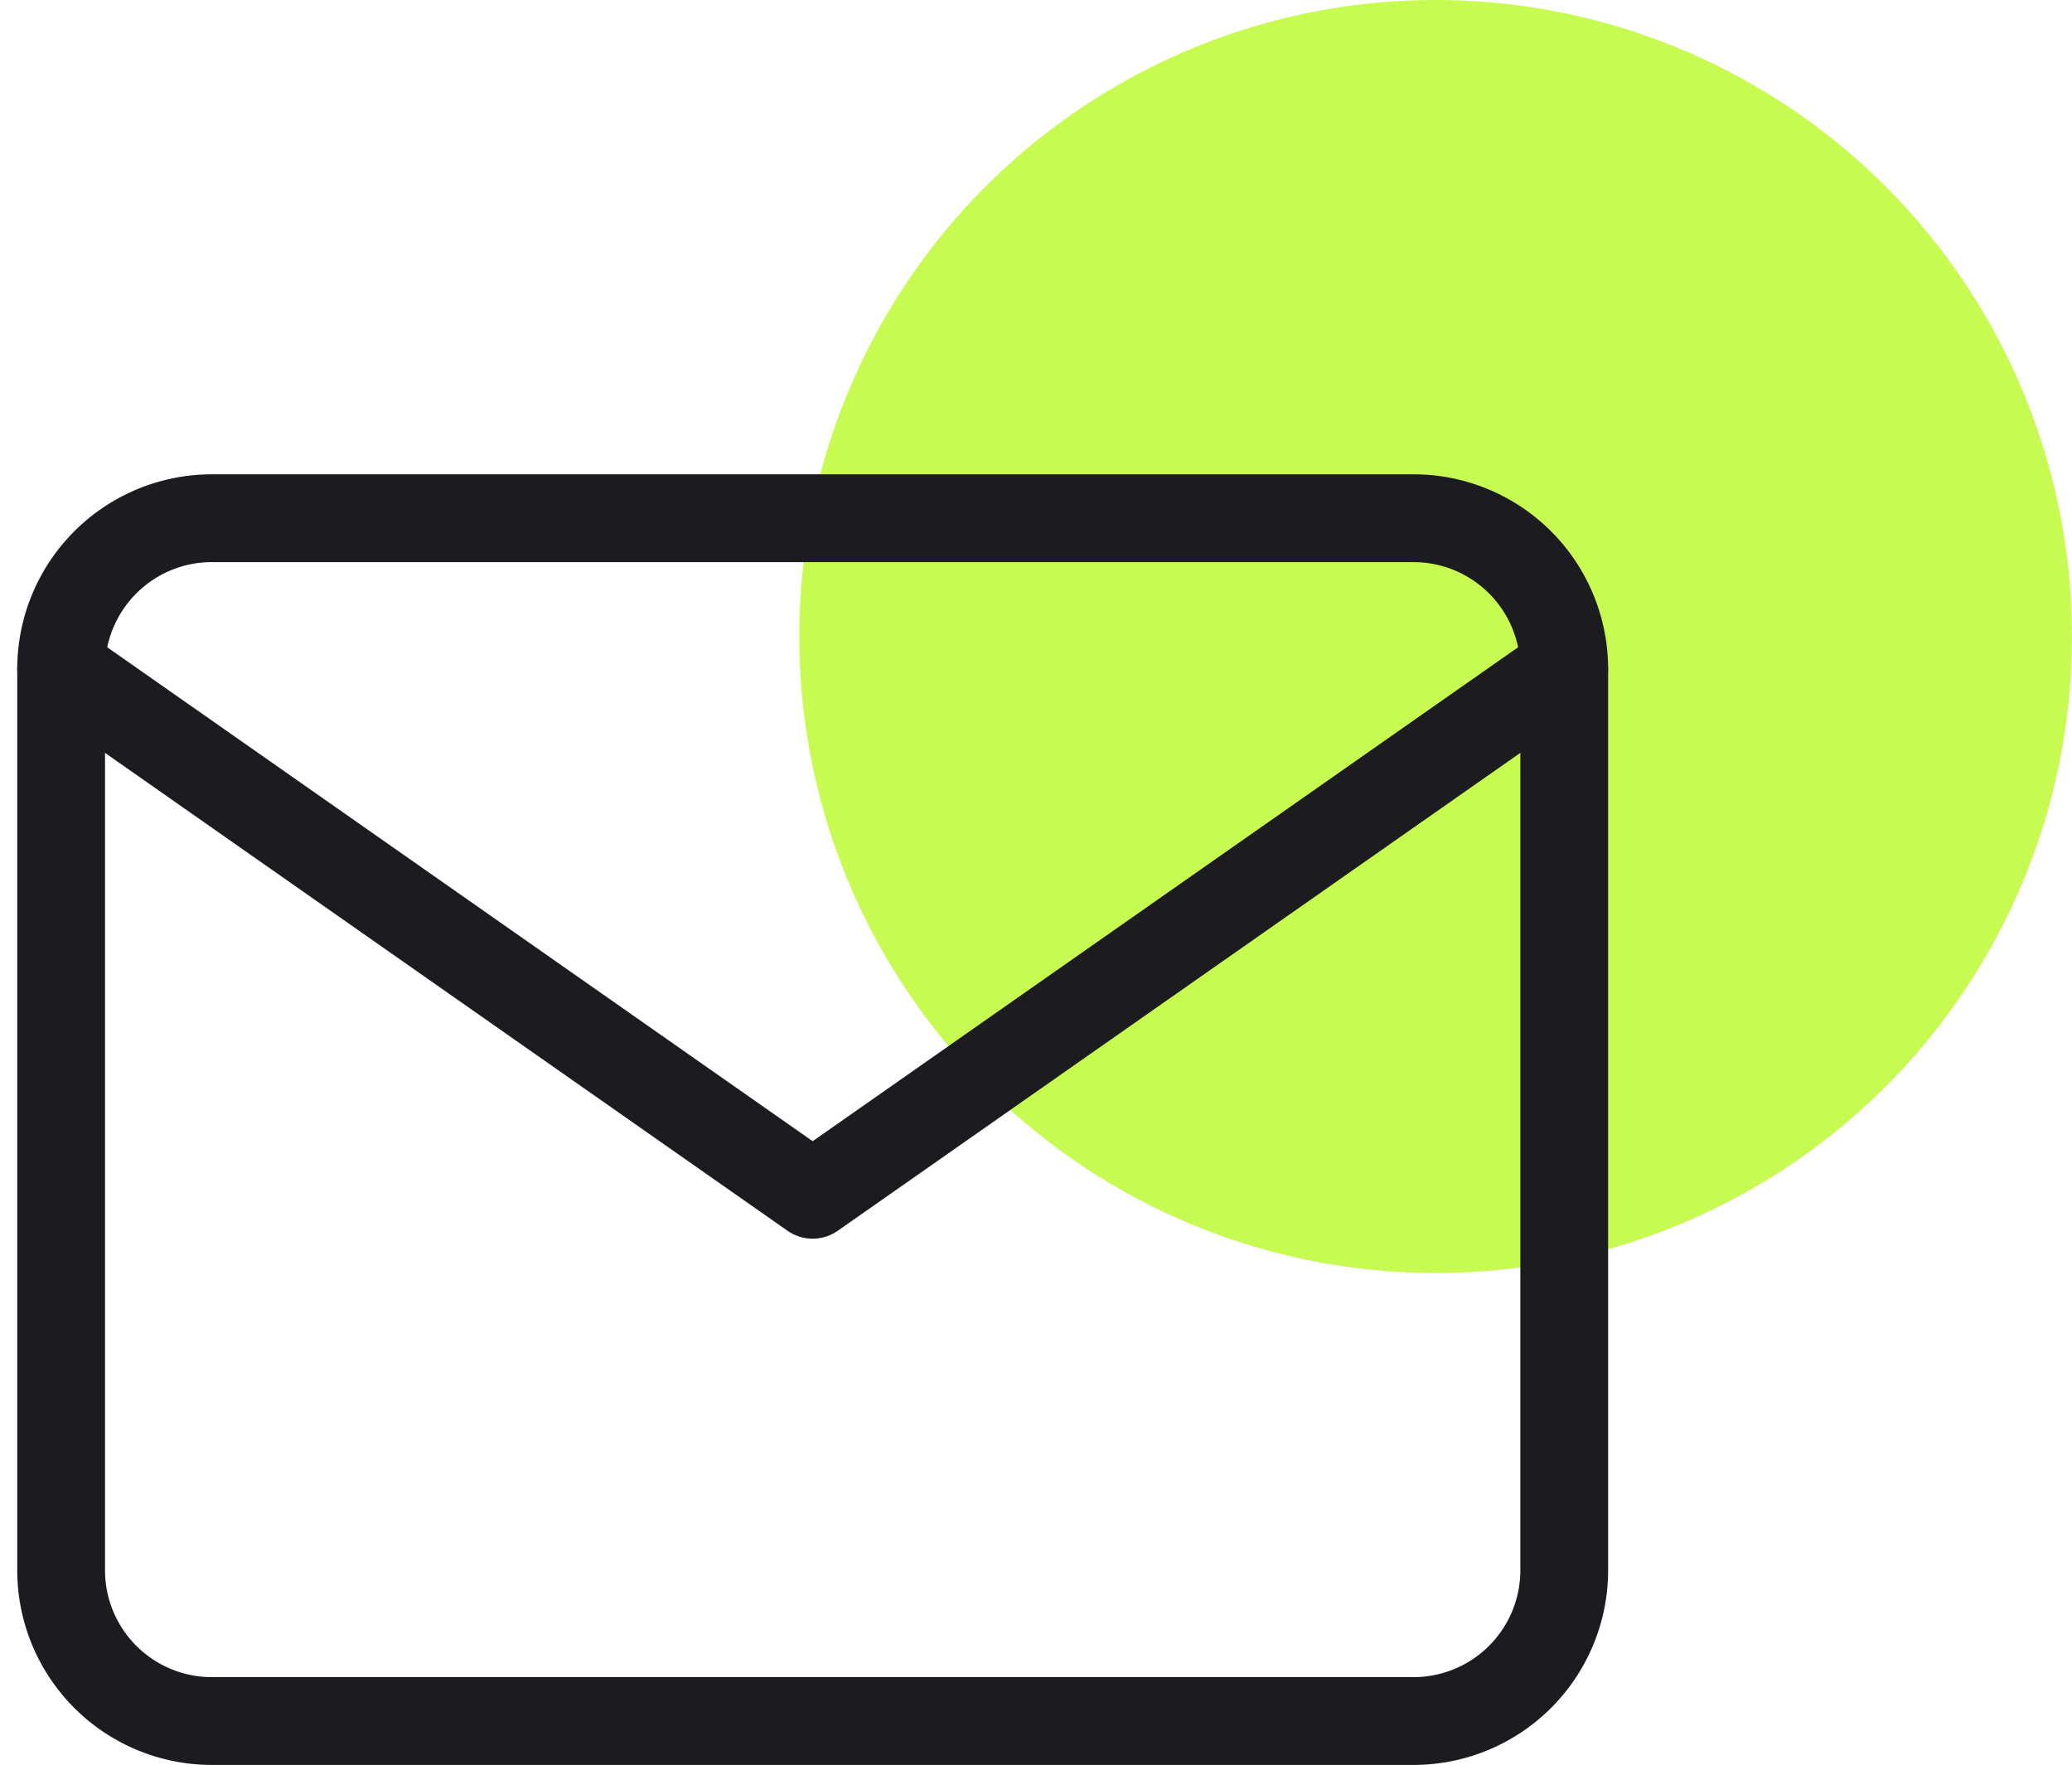 <svg xmlns="http://www.w3.org/2000/svg" width="47.213" height="40.203" viewBox="0 0 47.213 40.203">
  <g id="Group_767" data-name="Group 767" transform="translate(-567.787 -1700)">
    <circle id="Ellipse_179" data-name="Ellipse 179" cx="14.5" cy="14.5" r="14.5" transform="translate(586 1700)" fill="#c8fb51"/>
    <g id="mail_3_" data-name="mail (3)" transform="translate(568.18 1710.805)">
      <path id="Path_79" data-name="Path 79" d="M4.425,1h27.4a3.435,3.435,0,0,1,3.425,3.425V24.974A3.435,3.435,0,0,1,31.824,28.4H4.425A3.435,3.435,0,0,1,1,24.974V4.425A3.435,3.435,0,0,1,4.425,1Z" fill="none" stroke="#1c1b20" stroke-linecap="round" stroke-linejoin="round" stroke-width="2" fill-rule="evenodd"/>
      <path id="Path_80" data-name="Path 80" d="M35.249,3,18.124,14.987,1,3" transform="translate(0 1.425)" fill="none" stroke="#1c1b20" stroke-linecap="round" stroke-linejoin="round" stroke-width="2" fill-rule="evenodd"/>
    </g>
  </g>
</svg>
